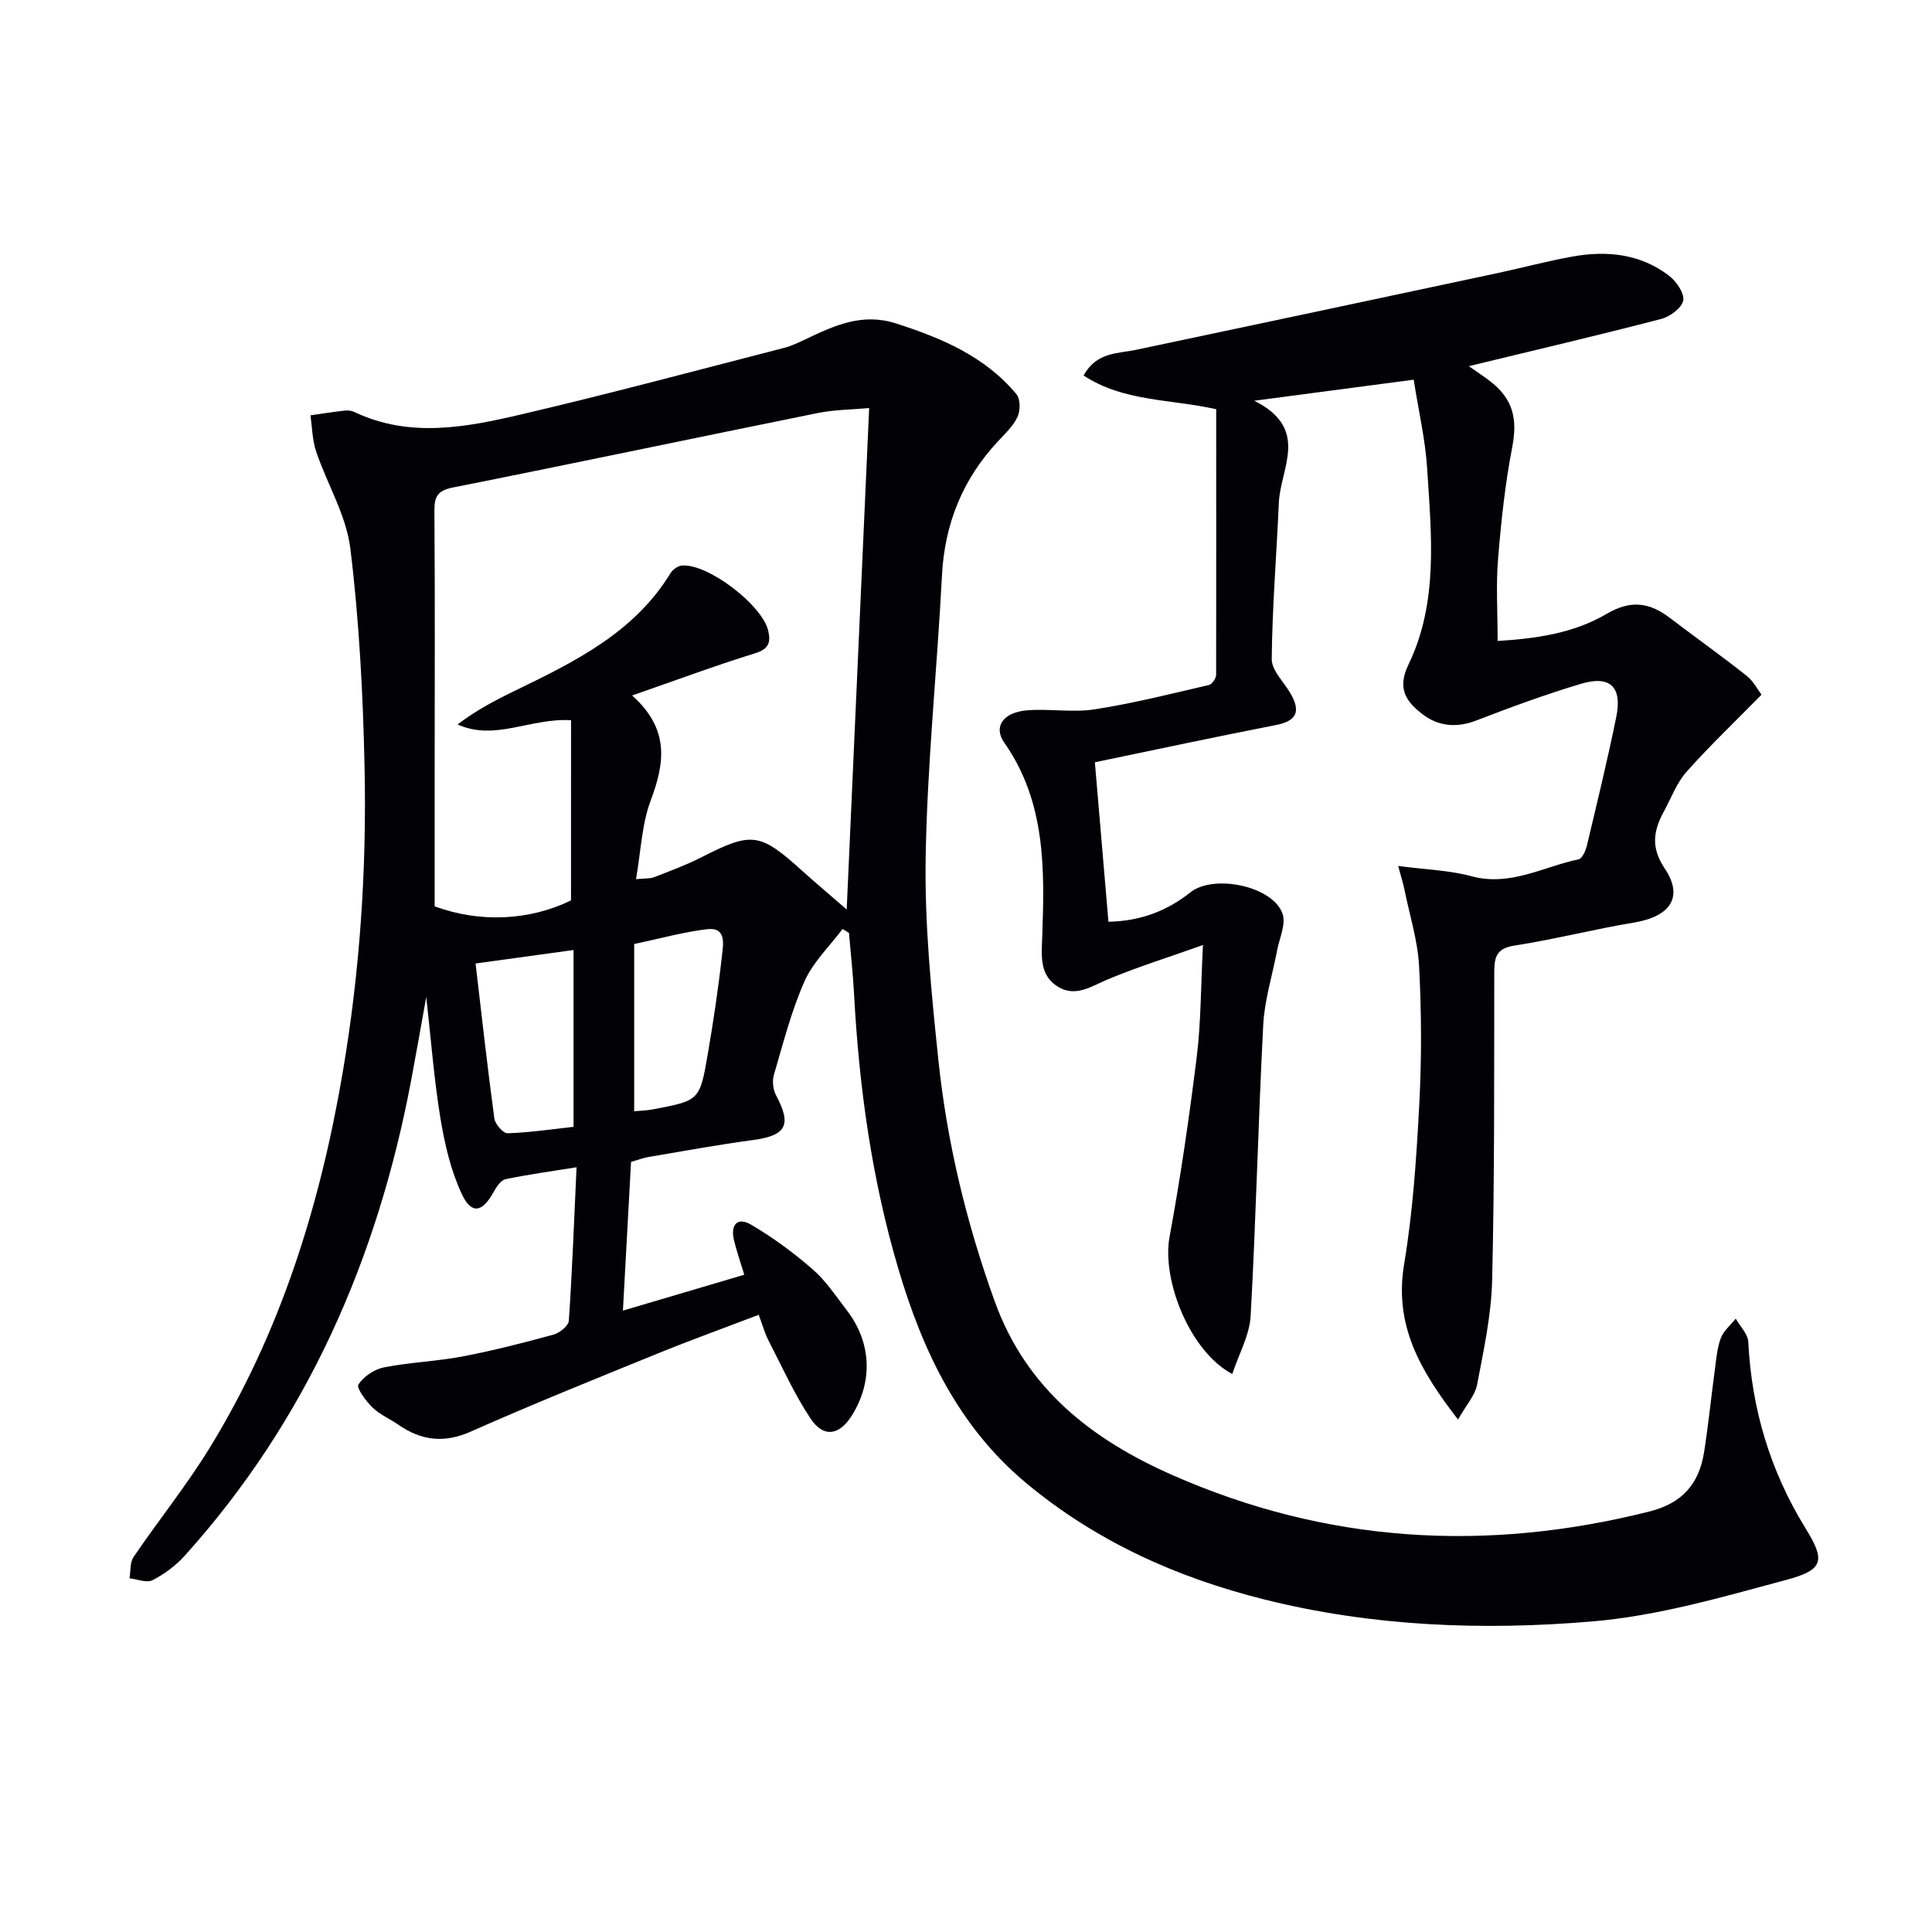 <svg enable-background="new 0 0 400 400" viewBox="0 0 400 400" xmlns="http://www.w3.org/2000/svg"><path d="m174.44 192.34c-2.69 3.59-6.12 6.86-7.89 10.86-2.73 6.17-4.41 12.82-6.32 19.33-.38 1.28-.19 3.07.44 4.24 3.29 6.15 2.13 8.33-4.76 9.26-7.22.97-14.4 2.29-21.59 3.5-1.13.19-2.23.62-3.67 1.03-.55 10.02-1.09 20.06-1.68 30.79 8.77-2.59 16.81-4.97 25.12-7.43-.82-2.7-1.56-4.86-2.11-7.07-.79-3.19.61-5.02 3.57-3.27 4.52 2.66 8.81 5.82 12.76 9.27 2.72 2.37 4.78 5.53 7.01 8.43 5.1 6.62 5.46 14.7 1.08 21.74-2.6 4.18-5.89 4.74-8.6.65-3.38-5.09-5.91-10.75-8.72-16.2-.74-1.44-1.17-3.04-2-5.25-7.19 2.74-14.16 5.26-21.01 8.05-12.92 5.26-25.86 10.47-38.61 16.13-5.53 2.45-10.22 1.86-14.96-1.41-1.78-1.23-3.86-2.11-5.38-3.59-1.36-1.32-3.37-4.04-2.92-4.74 1.08-1.67 3.31-3.17 5.31-3.56 5.36-1.06 10.88-1.24 16.25-2.26 6.34-1.21 12.62-2.82 18.85-4.52 1.27-.35 3.09-1.82 3.16-2.87.7-10.26 1.08-20.54 1.6-31.78-5.47.88-10.14 1.5-14.73 2.48-.99.21-1.89 1.65-2.49 2.72-2.31 4.16-4.54 4.62-6.55.32-2.27-4.85-3.53-10.31-4.41-15.64-1.32-8.01-1.93-16.15-2.94-25.13-1.12 6.19-2.07 11.66-3.1 17.12-6.96 36.99-21.53 70.38-46.93 98.58-1.84 2.04-4.2 3.79-6.64 5.04-1.21.62-3.16-.21-4.77-.39.26-1.49.07-3.28.85-4.42 5.14-7.56 10.91-14.72 15.69-22.49 14.74-23.97 22.93-50.33 27.62-77.92 3.55-20.89 4.96-41.95 4.51-63.08-.32-15.11-1.11-30.28-2.94-45.27-.84-6.88-4.8-13.35-7.08-20.09-.8-2.37-.82-5-1.19-7.51 2.39-.34 4.77-.72 7.17-.99.64-.07 1.38.03 1.95.31 11.43 5.42 23.08 3.17 34.52.49 18.21-4.26 36.29-9.11 54.41-13.77 1.6-.41 3.12-1.16 4.62-1.87 5.88-2.79 11.61-5.42 18.52-3.21 9.49 3.04 18.44 6.82 24.98 14.66.83.99.83 3.37.24 4.66-.87 1.9-2.54 3.47-4.01 5.05-7.34 7.85-11.1 17.08-11.65 27.87-1 19.41-3.04 38.79-3.37 58.21-.24 13.91 1.16 27.9 2.6 41.78 1.78 17.21 5.8 33.93 11.71 50.29 6.54 18.1 20.15 28.58 36.69 35.89 32 14.14 65.06 16.1 98.92 7.56 6.77-1.71 10.22-5.77 11.24-12.26.88-5.56 1.44-11.18 2.19-16.76.31-2.3.48-4.68 1.26-6.82.56-1.53 2.04-2.73 3.11-4.07.9 1.6 2.5 3.16 2.59 4.8.7 13.9 4.53 26.74 11.87 38.63 4.12 6.67 3.75 8.57-3.93 10.64-13.25 3.56-26.67 7.48-40.23 8.62-22.71 1.92-45.54 1.05-67.91-4.55-18.14-4.54-34.8-12.03-49.27-24.07-14.01-11.66-21.43-27.31-26.46-44.26-5.51-18.55-8.16-37.63-9.2-56.93-.23-4.26-.7-8.5-1.06-12.74-.46-.3-.9-.55-1.33-.81zm-56.21-43.23c-8.53-.48-15.73 4.37-23.49.88 3.82-2.92 7.84-5.03 11.93-7.01 12.31-5.98 24.6-11.96 32.14-24.29.45-.74 1.48-1.5 2.31-1.59 5.3-.55 16.68 8.12 17.93 13.48.58 2.48.08 3.82-2.77 4.69-8.15 2.52-16.16 5.51-25.41 8.72 7.83 7 6.75 13.99 3.86 21.71-1.87 4.99-2.05 10.61-3.05 16.32 1.83-.18 2.88-.07 3.75-.41 3.25-1.26 6.54-2.47 9.63-4.04 10.64-5.42 12.2-5.25 21.09 2.78 2.87 2.59 5.84 5.07 9.15 7.95 1.57-35.13 3.1-69.24 4.65-103.82-3.52.33-7.17.33-10.67 1.04-25.18 5.09-50.31 10.4-75.5 15.41-3.23.64-3.87 1.89-3.84 4.91.13 18.15.06 36.31.05 54.46v27.34c9.34 3.48 19.76 2.95 28.23-1.23.01-12.54.01-24.79.01-37.3zm-19.77 50.37c1.31 11.13 2.47 21.62 3.89 32.08.16 1.18 1.83 3.1 2.74 3.07 4.57-.15 9.12-.83 13.66-1.33 0-12.34 0-24.24 0-36.61-6.79.93-13.27 1.83-20.29 2.79zm32.84 30.59c1.21-.11 2.54-.14 3.82-.38 9.67-1.82 9.76-1.81 11.4-11.35 1.18-6.85 2.21-13.73 2.97-20.64.24-2.16.96-5.8-3.09-5.32-4.84.57-9.59 1.91-15.1 3.06z" fill="#010106"/><path d="m251.8 84.72c-9.67-2.14-19.21-1.56-27.46-6.98 2.74-4.9 7.01-4.5 10.8-5.3 24.98-5.26 49.95-10.58 74.92-15.9 5.19-1.11 10.33-2.5 15.54-3.43 7.11-1.27 14.03-.56 19.95 3.97 1.51 1.16 3.22 3.62 2.94 5.13-.28 1.53-2.72 3.35-4.54 3.82-12.97 3.37-26.01 6.43-39.85 9.78 1.8 1.27 3.26 2.2 4.61 3.27 4.69 3.72 5.47 7.87 4.37 13.57-1.48 7.63-2.3 15.41-2.93 23.16-.44 5.41-.08 10.88-.08 16.89 7.75-.46 15.66-1.54 22.54-5.59 4.99-2.94 8.87-2.41 13.09.8 5.28 4.02 10.7 7.87 15.9 11.99 1.47 1.17 2.4 3.02 3.1 3.93-5.46 5.56-10.71 10.56-15.51 15.95-2.05 2.3-3.18 5.43-4.69 8.2-2.16 3.97-2.78 7.45.17 11.84 3.97 5.92 1.12 9.95-6.38 11.19-8.3 1.37-16.47 3.49-24.78 4.77-3.95.61-4.13 2.68-4.14 5.8-.03 21.16.07 42.32-.44 63.46-.17 7.24-1.75 14.47-3.11 21.63-.42 2.22-2.23 4.18-3.95 7.23-7.9-10.2-13.27-19.55-11.16-32.18 1.83-10.93 2.55-22.07 3.14-33.16.5-9.47.46-19.01-.04-28.48-.28-5.35-1.97-10.62-3.04-15.92-.22-1.09-.56-2.15-1.29-4.87 5.67.75 10.56.88 15.14 2.12 8.06 2.19 14.89-1.97 22.22-3.5.74-.16 1.45-1.76 1.7-2.81 2.11-8.85 4.26-17.69 6.08-26.6 1.29-6.3-1.24-8.75-7.35-6.91-7.3 2.19-14.48 4.82-21.59 7.57-4.15 1.61-7.95 1.22-11.27-1.37-3.24-2.52-5.21-5.21-2.83-10.13 6.28-12.96 4.76-26.98 3.89-40.74-.37-5.92-1.76-11.77-2.78-18.31-10.66 1.41-20.94 2.76-33.01 4.36 11.62 5.81 5.4 13.95 5.09 21.11-.47 10.79-1.37 21.57-1.47 32.37-.02 2.36 2.51 4.74 3.88 7.11 2.24 3.86 1.18 5.74-3.05 6.56-12.33 2.4-24.61 5.04-37.45 7.7.97 11.41 1.87 21.94 2.81 33.02 6.55-.13 12.08-2.2 16.99-6.1 4.82-3.83 17.08-1.28 19.06 4.44.74 2.15-.65 5.05-1.13 7.6-.97 5.13-2.6 10.23-2.87 15.39-1.05 20.09-1.49 40.21-2.61 60.29-.22 3.99-2.44 7.87-3.8 12.01-8.78-4.62-14.63-19.47-12.99-28.36 2.28-12.38 4.09-24.85 5.64-37.35.87-7.05.82-14.22 1.28-23.1-7.22 2.57-13.59 4.55-19.71 7.11-3.42 1.43-6.62 3.75-10.28 1.54-3.89-2.35-3.43-6.4-3.29-10.3.5-14.02.77-27.97-7.88-40.29-2.3-3.28-.16-6.27 4.79-6.66 4.63-.36 9.41.51 13.96-.2 7.96-1.23 15.8-3.22 23.66-5.04.65-.15 1.48-1.4 1.48-2.15.03-18.29.01-36.58.01-54.95z" fill="#010106"/></svg>
